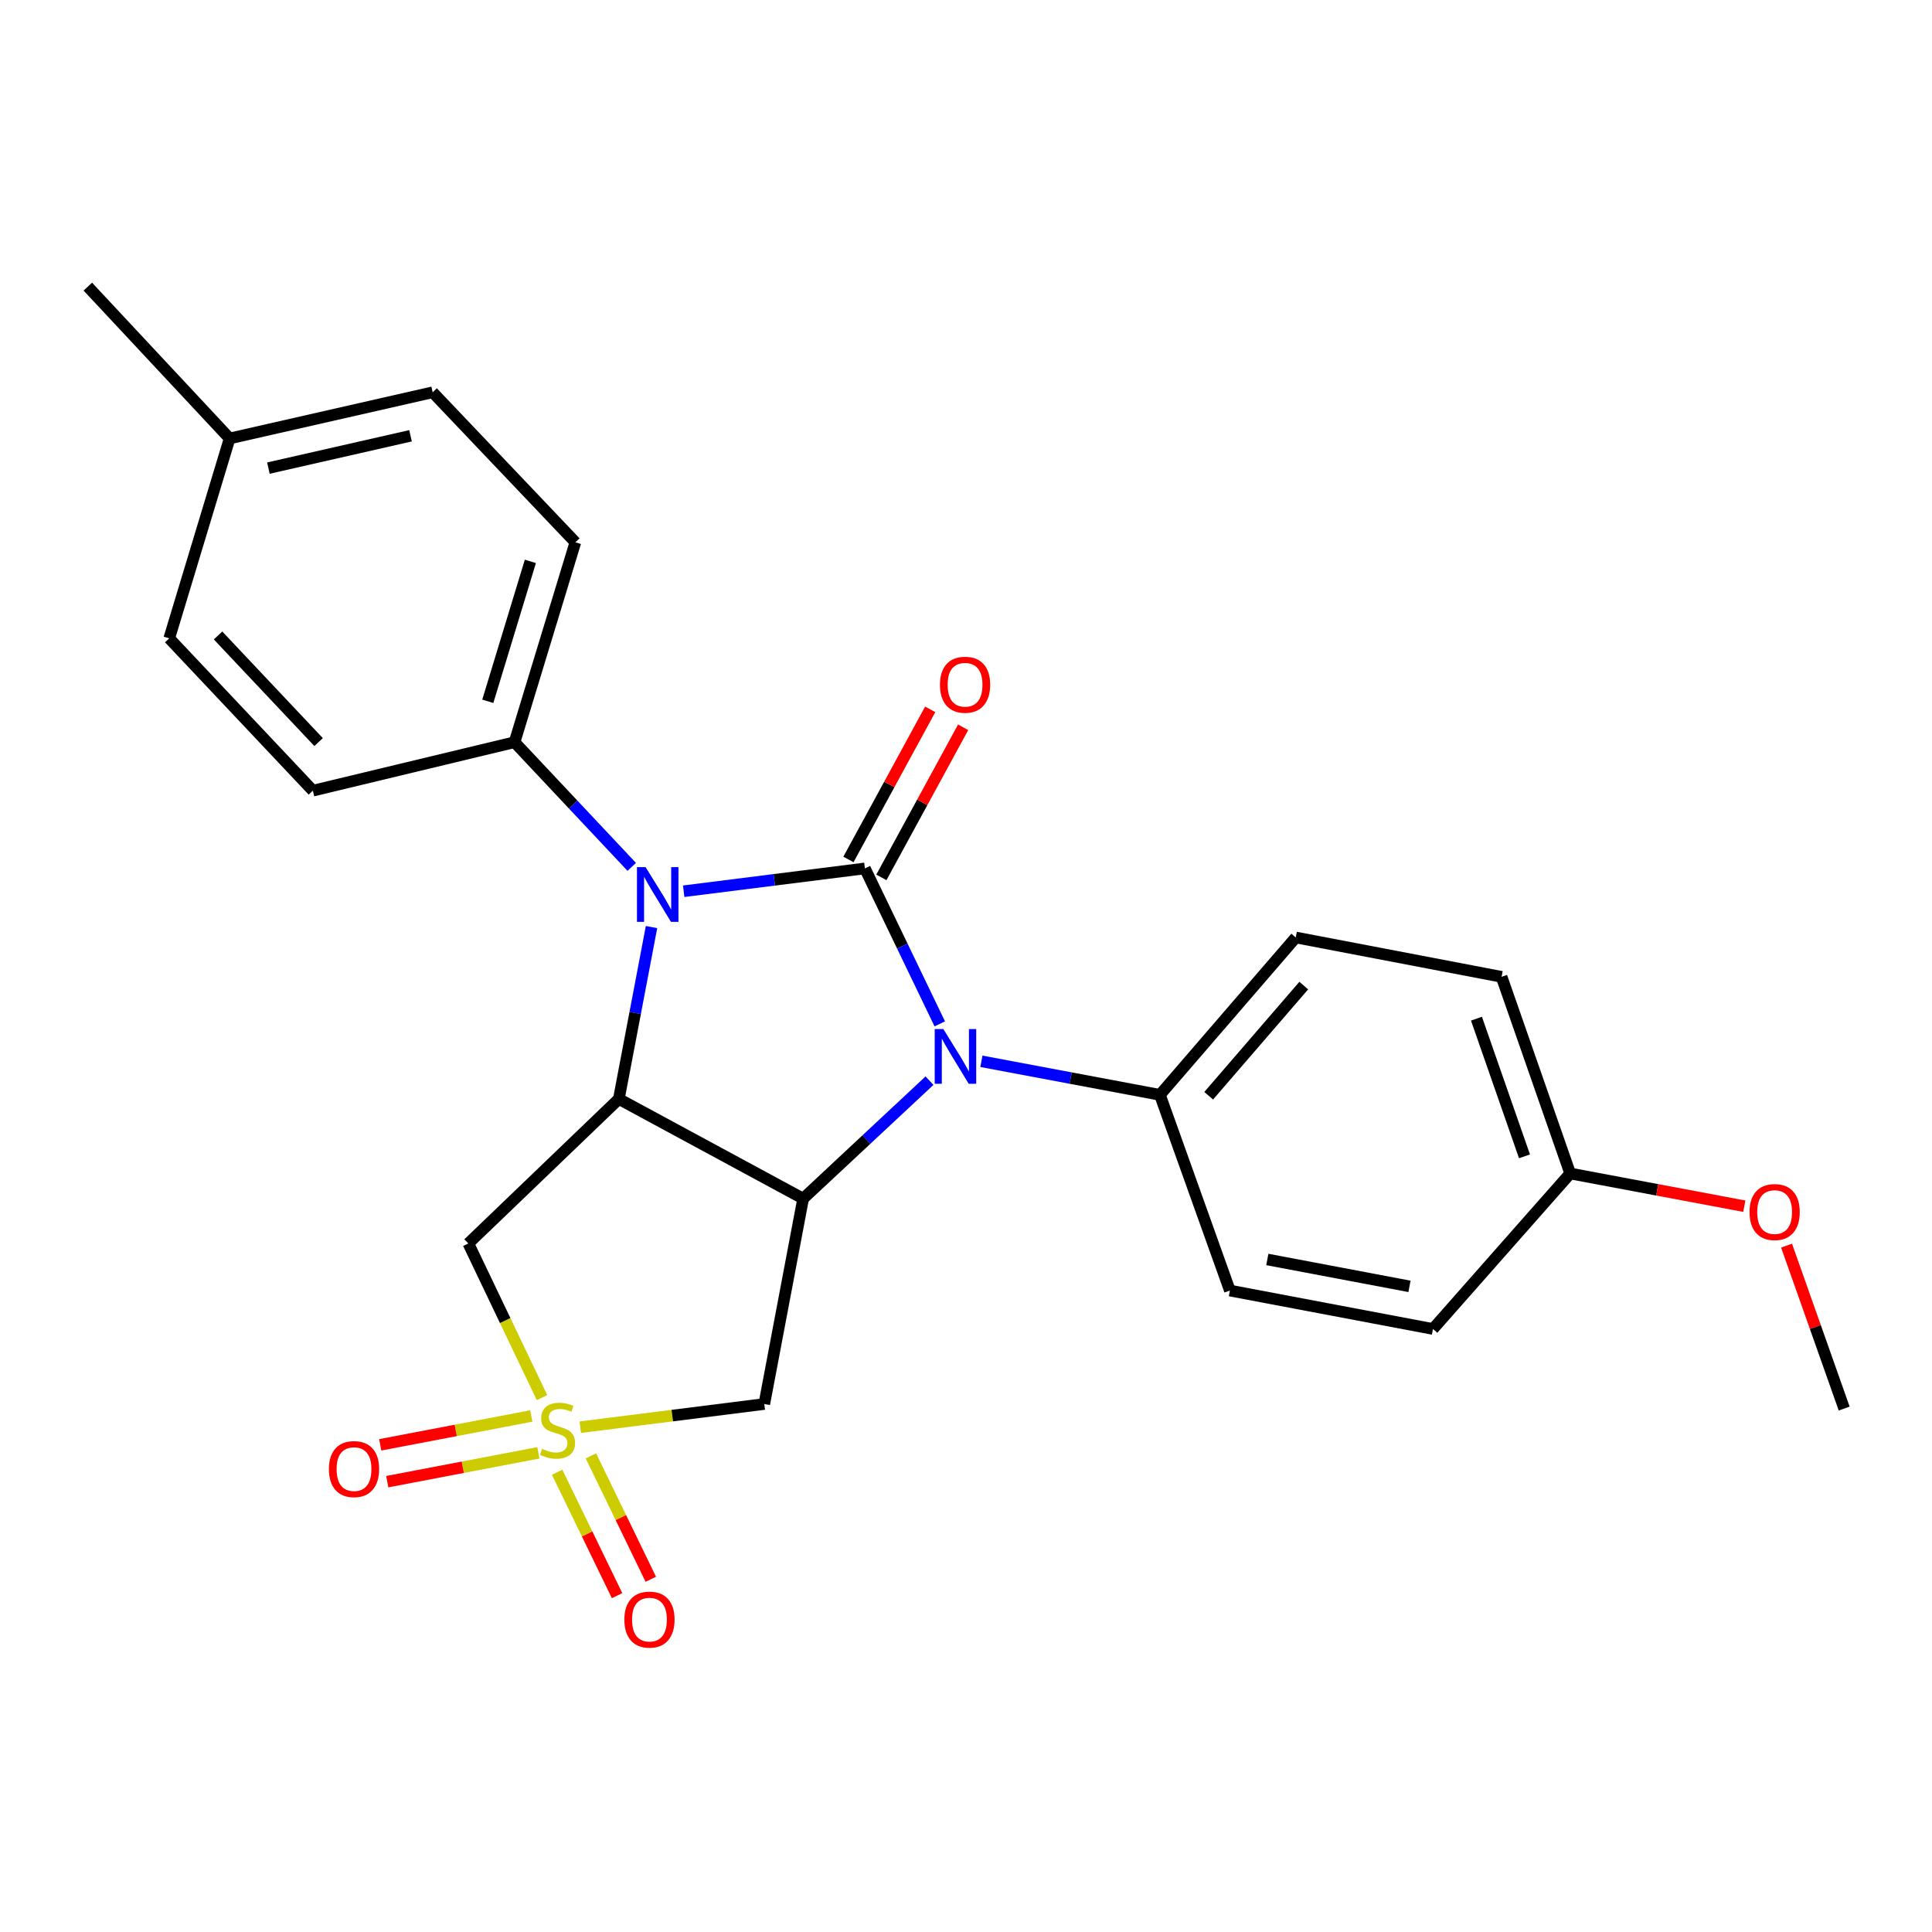 <?xml version='1.0' encoding='iso-8859-1'?>
<svg version='1.1' baseProfile='full'
              xmlns='http://www.w3.org/2000/svg'
                      xmlns:rdkit='http://www.rdkit.org/xml'
                      xmlns:xlink='http://www.w3.org/1999/xlink'
                  xml:space='preserve'
width='1000px' height='1000px' viewBox='0 0 1000 1000'>
<!-- END OF HEADER -->
<rect style='opacity:1.0;fill:#FFFFFF;stroke:none' width='1000' height='1000' x='0' y='0'> </rect>
<path class='bond-1' d='M 447.674,449.495 L 467.048,489.719' style='fill:none;fill-rule:evenodd;stroke:#000000;stroke-width:6px;stroke-linecap:butt;stroke-linejoin:miter;stroke-opacity:1' />
<path class='bond-1' d='M 467.048,489.719 L 486.422,529.943' style='fill:none;fill-rule:evenodd;stroke:#0000FF;stroke-width:6px;stroke-linecap:butt;stroke-linejoin:miter;stroke-opacity:1' />
<path class='bond-2' d='M 447.674,449.495 L 400.774,455.4' style='fill:none;fill-rule:evenodd;stroke:#000000;stroke-width:6px;stroke-linecap:butt;stroke-linejoin:miter;stroke-opacity:1' />
<path class='bond-2' d='M 400.774,455.4 L 353.875,461.305' style='fill:none;fill-rule:evenodd;stroke:#0000FF;stroke-width:6px;stroke-linecap:butt;stroke-linejoin:miter;stroke-opacity:1' />
<path class='bond-9' d='M 456.197,454.138 L 477.359,415.292' style='fill:none;fill-rule:evenodd;stroke:#000000;stroke-width:6px;stroke-linecap:butt;stroke-linejoin:miter;stroke-opacity:1' />
<path class='bond-9' d='M 477.359,415.292 L 498.521,376.445' style='fill:none;fill-rule:evenodd;stroke:#FF0000;stroke-width:6px;stroke-linecap:butt;stroke-linejoin:miter;stroke-opacity:1' />
<path class='bond-9' d='M 439.15,444.852 L 460.312,406.005' style='fill:none;fill-rule:evenodd;stroke:#000000;stroke-width:6px;stroke-linecap:butt;stroke-linejoin:miter;stroke-opacity:1' />
<path class='bond-9' d='M 460.312,406.005 L 481.475,367.158' style='fill:none;fill-rule:evenodd;stroke:#FF0000;stroke-width:6px;stroke-linecap:butt;stroke-linejoin:miter;stroke-opacity:1' />
<path class='bond-0' d='M 280.552,723.406 L 261.482,683.511' style='fill:none;fill-rule:evenodd;stroke:#CCCC00;stroke-width:6px;stroke-linecap:butt;stroke-linejoin:miter;stroke-opacity:1' />
<path class='bond-0' d='M 261.482,683.511 L 242.412,643.616' style='fill:none;fill-rule:evenodd;stroke:#000000;stroke-width:6px;stroke-linecap:butt;stroke-linejoin:miter;stroke-opacity:1' />
<path class='bond-10' d='M 274.999,732.914 L 235.899,740.379' style='fill:none;fill-rule:evenodd;stroke:#CCCC00;stroke-width:6px;stroke-linecap:butt;stroke-linejoin:miter;stroke-opacity:1' />
<path class='bond-10' d='M 235.899,740.379 L 196.799,747.845' style='fill:none;fill-rule:evenodd;stroke:#FF0000;stroke-width:6px;stroke-linecap:butt;stroke-linejoin:miter;stroke-opacity:1' />
<path class='bond-10' d='M 278.64,751.982 L 239.54,759.447' style='fill:none;fill-rule:evenodd;stroke:#CCCC00;stroke-width:6px;stroke-linecap:butt;stroke-linejoin:miter;stroke-opacity:1' />
<path class='bond-10' d='M 239.54,759.447 L 200.44,766.912' style='fill:none;fill-rule:evenodd;stroke:#FF0000;stroke-width:6px;stroke-linecap:butt;stroke-linejoin:miter;stroke-opacity:1' />
<path class='bond-11' d='M 288.394,762.045 L 303.894,793.976' style='fill:none;fill-rule:evenodd;stroke:#CCCC00;stroke-width:6px;stroke-linecap:butt;stroke-linejoin:miter;stroke-opacity:1' />
<path class='bond-11' d='M 303.894,793.976 L 319.394,825.906' style='fill:none;fill-rule:evenodd;stroke:#FF0000;stroke-width:6px;stroke-linecap:butt;stroke-linejoin:miter;stroke-opacity:1' />
<path class='bond-11' d='M 305.858,753.568 L 321.357,785.498' style='fill:none;fill-rule:evenodd;stroke:#CCCC00;stroke-width:6px;stroke-linecap:butt;stroke-linejoin:miter;stroke-opacity:1' />
<path class='bond-11' d='M 321.357,785.498 L 336.857,817.429' style='fill:none;fill-rule:evenodd;stroke:#FF0000;stroke-width:6px;stroke-linecap:butt;stroke-linejoin:miter;stroke-opacity:1' />
<path class='bond-26' d='M 300.357,738.718 L 347.976,732.714' style='fill:none;fill-rule:evenodd;stroke:#CCCC00;stroke-width:6px;stroke-linecap:butt;stroke-linejoin:miter;stroke-opacity:1' />
<path class='bond-26' d='M 347.976,732.714 L 395.595,726.711' style='fill:none;fill-rule:evenodd;stroke:#000000;stroke-width:6px;stroke-linecap:butt;stroke-linejoin:miter;stroke-opacity:1' />
<path class='bond-3' d='M 481.107,559.349 L 448.407,589.878' style='fill:none;fill-rule:evenodd;stroke:#0000FF;stroke-width:6px;stroke-linecap:butt;stroke-linejoin:miter;stroke-opacity:1' />
<path class='bond-3' d='M 448.407,589.878 L 415.708,620.408' style='fill:none;fill-rule:evenodd;stroke:#000000;stroke-width:6px;stroke-linecap:butt;stroke-linejoin:miter;stroke-opacity:1' />
<path class='bond-7' d='M 507.975,549.328 L 554.173,558.009' style='fill:none;fill-rule:evenodd;stroke:#0000FF;stroke-width:6px;stroke-linecap:butt;stroke-linejoin:miter;stroke-opacity:1' />
<path class='bond-7' d='M 554.173,558.009 L 600.371,566.69' style='fill:none;fill-rule:evenodd;stroke:#000000;stroke-width:6px;stroke-linecap:butt;stroke-linejoin:miter;stroke-opacity:1' />
<path class='bond-4' d='M 337.227,479.85 L 328.768,524.332' style='fill:none;fill-rule:evenodd;stroke:#0000FF;stroke-width:6px;stroke-linecap:butt;stroke-linejoin:miter;stroke-opacity:1' />
<path class='bond-4' d='M 328.768,524.332 L 320.309,568.815' style='fill:none;fill-rule:evenodd;stroke:#000000;stroke-width:6px;stroke-linecap:butt;stroke-linejoin:miter;stroke-opacity:1' />
<path class='bond-8' d='M 326.988,448.693 L 296.66,416.428' style='fill:none;fill-rule:evenodd;stroke:#0000FF;stroke-width:6px;stroke-linecap:butt;stroke-linejoin:miter;stroke-opacity:1' />
<path class='bond-8' d='M 296.66,416.428 L 266.332,384.162' style='fill:none;fill-rule:evenodd;stroke:#000000;stroke-width:6px;stroke-linecap:butt;stroke-linejoin:miter;stroke-opacity:1' />
<path class='bond-6' d='M 415.708,620.408 L 395.595,726.711' style='fill:none;fill-rule:evenodd;stroke:#000000;stroke-width:6px;stroke-linecap:butt;stroke-linejoin:miter;stroke-opacity:1' />
<path class='bond-25' d='M 415.708,620.408 L 320.309,568.815' style='fill:none;fill-rule:evenodd;stroke:#000000;stroke-width:6px;stroke-linecap:butt;stroke-linejoin:miter;stroke-opacity:1' />
<path class='bond-5' d='M 320.309,568.815 L 242.412,643.616' style='fill:none;fill-rule:evenodd;stroke:#000000;stroke-width:6px;stroke-linecap:butt;stroke-linejoin:miter;stroke-opacity:1' />
<path class='bond-12' d='M 600.371,566.69 L 670.676,485.235' style='fill:none;fill-rule:evenodd;stroke:#000000;stroke-width:6px;stroke-linecap:butt;stroke-linejoin:miter;stroke-opacity:1' />
<path class='bond-12' d='M 625.612,567.156 L 674.825,510.137' style='fill:none;fill-rule:evenodd;stroke:#000000;stroke-width:6px;stroke-linecap:butt;stroke-linejoin:miter;stroke-opacity:1' />
<path class='bond-13' d='M 600.371,566.69 L 636.586,667.989' style='fill:none;fill-rule:evenodd;stroke:#000000;stroke-width:6px;stroke-linecap:butt;stroke-linejoin:miter;stroke-opacity:1' />
<path class='bond-14' d='M 266.332,384.162 L 297.812,280.696' style='fill:none;fill-rule:evenodd;stroke:#000000;stroke-width:6px;stroke-linecap:butt;stroke-linejoin:miter;stroke-opacity:1' />
<path class='bond-14' d='M 252.483,362.992 L 274.518,290.565' style='fill:none;fill-rule:evenodd;stroke:#000000;stroke-width:6px;stroke-linecap:butt;stroke-linejoin:miter;stroke-opacity:1' />
<path class='bond-15' d='M 266.332,384.162 L 161.938,409.247' style='fill:none;fill-rule:evenodd;stroke:#000000;stroke-width:6px;stroke-linecap:butt;stroke-linejoin:miter;stroke-opacity:1' />
<path class='bond-17' d='M 670.676,485.235 L 777.216,505.607' style='fill:none;fill-rule:evenodd;stroke:#000000;stroke-width:6px;stroke-linecap:butt;stroke-linejoin:miter;stroke-opacity:1' />
<path class='bond-18' d='M 636.586,667.989 L 741.702,687.876' style='fill:none;fill-rule:evenodd;stroke:#000000;stroke-width:6px;stroke-linecap:butt;stroke-linejoin:miter;stroke-opacity:1' />
<path class='bond-18' d='M 655.962,651.898 L 729.543,665.819' style='fill:none;fill-rule:evenodd;stroke:#000000;stroke-width:6px;stroke-linecap:butt;stroke-linejoin:miter;stroke-opacity:1' />
<path class='bond-19' d='M 297.812,280.696 L 223.949,203.047' style='fill:none;fill-rule:evenodd;stroke:#000000;stroke-width:6px;stroke-linecap:butt;stroke-linejoin:miter;stroke-opacity:1' />
<path class='bond-20' d='M 161.938,409.247 L 87.59,330.412' style='fill:none;fill-rule:evenodd;stroke:#000000;stroke-width:6px;stroke-linecap:butt;stroke-linejoin:miter;stroke-opacity:1' />
<path class='bond-20' d='M 164.908,384.103 L 112.864,328.919' style='fill:none;fill-rule:evenodd;stroke:#000000;stroke-width:6px;stroke-linecap:butt;stroke-linejoin:miter;stroke-opacity:1' />
<path class='bond-16' d='M 812.729,607.391 L 741.702,687.876' style='fill:none;fill-rule:evenodd;stroke:#000000;stroke-width:6px;stroke-linecap:butt;stroke-linejoin:miter;stroke-opacity:1' />
<path class='bond-22' d='M 812.729,607.391 L 857.792,615.86' style='fill:none;fill-rule:evenodd;stroke:#000000;stroke-width:6px;stroke-linecap:butt;stroke-linejoin:miter;stroke-opacity:1' />
<path class='bond-22' d='M 857.792,615.86 L 902.855,624.329' style='fill:none;fill-rule:evenodd;stroke:#FF0000;stroke-width:6px;stroke-linecap:butt;stroke-linejoin:miter;stroke-opacity:1' />
<path class='bond-27' d='M 812.729,607.391 L 777.216,505.607' style='fill:none;fill-rule:evenodd;stroke:#000000;stroke-width:6px;stroke-linecap:butt;stroke-linejoin:miter;stroke-opacity:1' />
<path class='bond-27' d='M 789.074,598.518 L 764.214,527.269' style='fill:none;fill-rule:evenodd;stroke:#000000;stroke-width:6px;stroke-linecap:butt;stroke-linejoin:miter;stroke-opacity:1' />
<path class='bond-28' d='M 223.949,203.047 L 118.854,226.946' style='fill:none;fill-rule:evenodd;stroke:#000000;stroke-width:6px;stroke-linecap:butt;stroke-linejoin:miter;stroke-opacity:1' />
<path class='bond-28' d='M 212.489,225.561 L 138.923,242.29' style='fill:none;fill-rule:evenodd;stroke:#000000;stroke-width:6px;stroke-linecap:butt;stroke-linejoin:miter;stroke-opacity:1' />
<path class='bond-21' d='M 87.59,330.412 L 118.854,226.946' style='fill:none;fill-rule:evenodd;stroke:#000000;stroke-width:6px;stroke-linecap:butt;stroke-linejoin:miter;stroke-opacity:1' />
<path class='bond-23' d='M 118.854,226.946 L 45.455,148.359' style='fill:none;fill-rule:evenodd;stroke:#000000;stroke-width:6px;stroke-linecap:butt;stroke-linejoin:miter;stroke-opacity:1' />
<path class='bond-24' d='M 924.721,644.737 L 939.633,686.905' style='fill:none;fill-rule:evenodd;stroke:#FF0000;stroke-width:6px;stroke-linecap:butt;stroke-linejoin:miter;stroke-opacity:1' />
<path class='bond-24' d='M 939.633,686.905 L 954.545,729.073' style='fill:none;fill-rule:evenodd;stroke:#000000;stroke-width:6px;stroke-linecap:butt;stroke-linejoin:miter;stroke-opacity:1' />
<path  class='atom-1' d='M 280.58 749.922
Q 280.9 750.042, 282.22 750.602
Q 283.54 751.162, 284.98 751.522
Q 286.46 751.842, 287.9 751.842
Q 290.58 751.842, 292.14 750.562
Q 293.7 749.242, 293.7 746.962
Q 293.7 745.402, 292.9 744.442
Q 292.14 743.482, 290.94 742.962
Q 289.74 742.442, 287.74 741.842
Q 285.22 741.082, 283.7 740.362
Q 282.22 739.642, 281.14 738.122
Q 280.1 736.602, 280.1 734.042
Q 280.1 730.482, 282.5 728.282
Q 284.94 726.082, 289.74 726.082
Q 293.02 726.082, 296.74 727.642
L 295.82 730.722
Q 292.42 729.322, 289.86 729.322
Q 287.1 729.322, 285.58 730.482
Q 284.06 731.602, 284.1 733.562
Q 284.1 735.082, 284.86 736.002
Q 285.66 736.922, 286.78 737.442
Q 287.94 737.962, 289.86 738.562
Q 292.42 739.362, 293.94 740.162
Q 295.46 740.962, 296.54 742.602
Q 297.66 744.202, 297.66 746.962
Q 297.66 750.882, 295.02 753.002
Q 292.42 755.082, 288.06 755.082
Q 285.54 755.082, 283.62 754.522
Q 281.74 754.002, 279.5 753.082
L 280.58 749.922
' fill='#CCCC00'/>
<path  class='atom-2' d='M 488.283 532.644
L 497.563 547.644
Q 498.483 549.124, 499.963 551.804
Q 501.443 554.484, 501.523 554.644
L 501.523 532.644
L 505.283 532.644
L 505.283 560.964
L 501.403 560.964
L 491.443 544.564
Q 490.283 542.644, 489.043 540.444
Q 487.843 538.244, 487.483 537.564
L 487.483 560.964
L 483.803 560.964
L 483.803 532.644
L 488.283 532.644
' fill='#0000FF'/>
<path  class='atom-3' d='M 334.172 448.837
L 343.452 463.837
Q 344.372 465.317, 345.852 467.997
Q 347.332 470.677, 347.412 470.837
L 347.412 448.837
L 351.172 448.837
L 351.172 477.157
L 347.292 477.157
L 337.332 460.757
Q 336.172 458.837, 334.932 456.637
Q 333.732 454.437, 333.372 453.757
L 333.372 477.157
L 329.692 477.157
L 329.692 448.837
L 334.172 448.837
' fill='#0000FF'/>
<path  class='atom-10' d='M 486.515 354.413
Q 486.515 347.613, 489.875 343.813
Q 493.235 340.013, 499.515 340.013
Q 505.795 340.013, 509.155 343.813
Q 512.515 347.613, 512.515 354.413
Q 512.515 361.293, 509.115 365.213
Q 505.715 369.093, 499.515 369.093
Q 493.275 369.093, 489.875 365.213
Q 486.515 361.333, 486.515 354.413
M 499.515 365.893
Q 503.835 365.893, 506.155 363.013
Q 508.515 360.093, 508.515 354.413
Q 508.515 348.853, 506.155 346.053
Q 503.835 343.213, 499.515 343.213
Q 495.195 343.213, 492.835 346.013
Q 490.515 348.813, 490.515 354.413
Q 490.515 360.133, 492.835 363.013
Q 495.195 365.893, 499.515 365.893
' fill='#FF0000'/>
<path  class='atom-11' d='M 170.237 760.395
Q 170.237 753.595, 173.597 749.795
Q 176.957 745.995, 183.237 745.995
Q 189.517 745.995, 192.877 749.795
Q 196.237 753.595, 196.237 760.395
Q 196.237 767.275, 192.837 771.195
Q 189.437 775.075, 183.237 775.075
Q 176.997 775.075, 173.597 771.195
Q 170.237 767.315, 170.237 760.395
M 183.237 771.875
Q 187.557 771.875, 189.877 768.995
Q 192.237 766.075, 192.237 760.395
Q 192.237 754.835, 189.877 752.035
Q 187.557 749.195, 183.237 749.195
Q 178.917 749.195, 176.557 751.995
Q 174.237 754.795, 174.237 760.395
Q 174.237 766.115, 176.557 768.995
Q 178.917 771.875, 183.237 771.875
' fill='#FF0000'/>
<path  class='atom-12' d='M 323.162 838.303
Q 323.162 831.503, 326.522 827.703
Q 329.882 823.903, 336.162 823.903
Q 342.442 823.903, 345.802 827.703
Q 349.162 831.503, 349.162 838.303
Q 349.162 845.183, 345.762 849.103
Q 342.362 852.983, 336.162 852.983
Q 329.922 852.983, 326.522 849.103
Q 323.162 845.223, 323.162 838.303
M 336.162 849.783
Q 340.482 849.783, 342.802 846.903
Q 345.162 843.983, 345.162 838.303
Q 345.162 832.743, 342.802 829.943
Q 340.482 827.103, 336.162 827.103
Q 331.842 827.103, 329.482 829.903
Q 327.162 832.703, 327.162 838.303
Q 327.162 844.023, 329.482 846.903
Q 331.842 849.783, 336.162 849.783
' fill='#FF0000'/>
<path  class='atom-23' d='M 905.547 627.358
Q 905.547 620.558, 908.907 616.758
Q 912.267 612.958, 918.547 612.958
Q 924.827 612.958, 928.187 616.758
Q 931.547 620.558, 931.547 627.358
Q 931.547 634.238, 928.147 638.158
Q 924.747 642.038, 918.547 642.038
Q 912.307 642.038, 908.907 638.158
Q 905.547 634.278, 905.547 627.358
M 918.547 638.838
Q 922.867 638.838, 925.187 635.958
Q 927.547 633.038, 927.547 627.358
Q 927.547 621.798, 925.187 618.998
Q 922.867 616.158, 918.547 616.158
Q 914.227 616.158, 911.867 618.958
Q 909.547 621.758, 909.547 627.358
Q 909.547 633.078, 911.867 635.958
Q 914.227 638.838, 918.547 638.838
' fill='#FF0000'/>
</svg>
